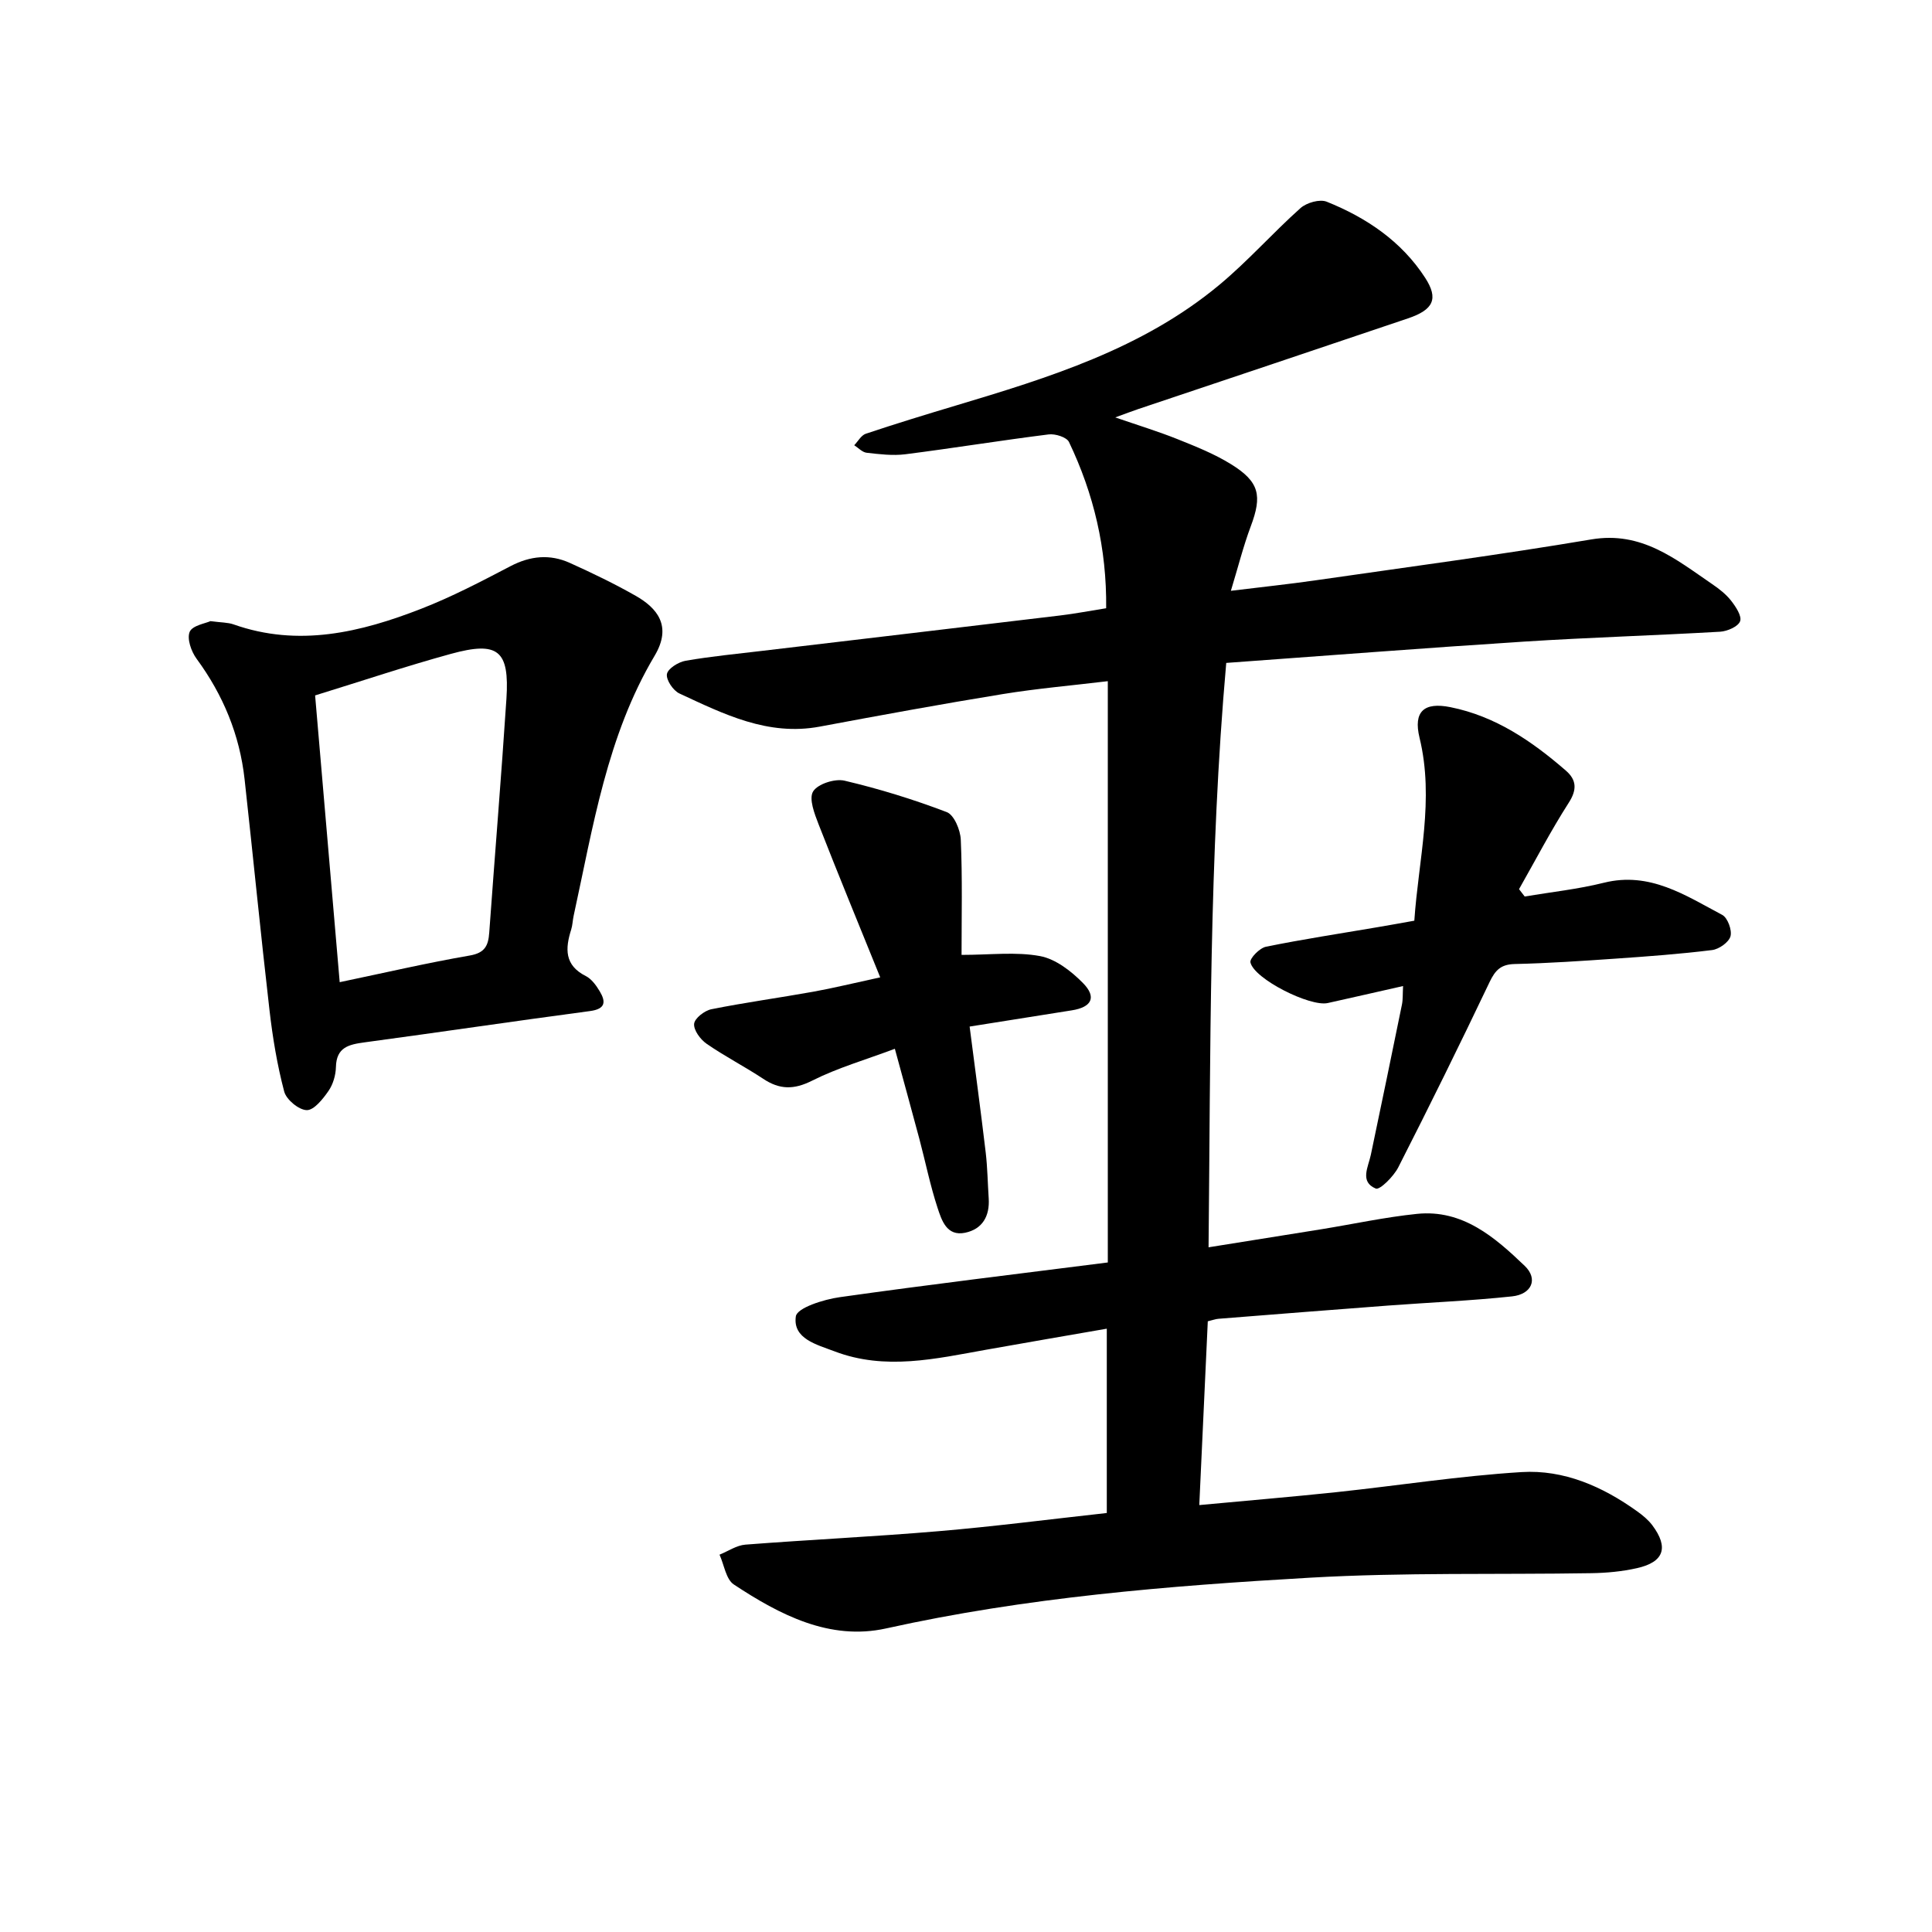 <svg enable-background="new 0 0 400 400" viewBox="0 0 400 400" xmlns="http://www.w3.org/2000/svg"><path d="m229.15 313.25c0-12.88 0-25.25 0-38.16-8.26 1.44-16.61 2.86-24.94 4.35-10.47 1.87-20.95 4.35-31.46.33-3.65-1.39-8.65-2.59-7.98-7.23.26-1.77 5.77-3.51 9.07-3.97 18.37-2.6 36.79-4.81 55.52-7.19 0-40.04 0-79.88 0-120.35-7.38.89-14.6 1.51-21.74 2.67-12.67 2.06-25.29 4.38-37.91 6.74-10.72 2-19.86-2.6-29.04-6.86-1.3-.6-2.79-2.82-2.59-4.02.19-1.14 2.39-2.51 3.88-2.76 5.31-.92 10.69-1.43 16.04-2.07 20.49-2.43 40.98-4.84 61.47-7.3 3.11-.37 6.18-.97 9.55-1.5.13-12.37-2.57-23.69-7.7-34.42-.48-1-2.84-1.74-4.2-1.57-9.91 1.24-19.77 2.85-29.68 4.11-2.62.33-5.35-.01-8-.31-.91-.1-1.73-1.01-2.58-1.56.79-.82 1.44-2.06 2.4-2.38 6.16-2.06 12.36-3.96 18.58-5.82 19.35-5.8 38.67-11.76 54.56-24.96 5.94-4.93 11.09-10.79 16.86-15.94 1.26-1.12 3.98-1.9 5.42-1.32 8.22 3.3 15.48 8.19 20.38 15.75 2.83 4.37 1.71 6.63-3.56 8.41-18.6 6.3-37.22 12.52-55.83 18.77-1.33.45-2.63.95-4.77 1.73 4.82 1.66 8.88 2.9 12.81 4.47 3.82 1.53 7.7 3.07 11.18 5.23 5.88 3.64 6.45 6.5 4.07 12.84-1.54 4.11-2.61 8.4-4.12 13.36 6.44-.79 12.07-1.38 17.67-2.19 19-2.74 38.04-5.26 56.96-8.45 10.42-1.76 17.46 4.09 25 9.24 1.44.98 2.87 2.09 3.93 3.44.97 1.24 2.27 3.2 1.87 4.26-.41 1.11-2.65 2.08-4.14 2.17-13.49.78-26.99 1.18-40.47 2.04-20.44 1.31-40.87 2.91-61.78 4.42-3.58 40.38-3.23 80.35-3.66 120.99 8.2-1.31 15.82-2.52 23.43-3.75 6.57-1.07 13.11-2.49 19.72-3.17 9.46-.97 16.14 4.86 22.3 10.76 2.85 2.73 1.44 5.88-2.6 6.32-8.52.91-17.09 1.26-25.63 1.9-11.72.88-23.44 1.81-35.16 2.74-.62.05-1.22.28-2.22.52-.58 12.48-1.15 24.96-1.76 38.05 9.9-.93 19.18-1.7 28.44-2.68 12.77-1.36 25.49-3.36 38.28-4.15 8.76-.54 16.77 2.98 23.92 8.11 1.15.82 2.3 1.77 3.14 2.88 3.46 4.61 2.44 7.65-3.17 8.9-3.07.69-6.27.99-9.42 1.04-19.4.32-38.84-.18-58.19.93-29.46 1.69-58.88 4.08-87.85 10.51-11.65 2.58-22.01-2.82-31.52-9.1-1.63-1.08-2-4.07-2.96-6.17 1.78-.72 3.53-1.94 5.36-2.08 13.31-1.03 26.65-1.65 39.95-2.78 11.39-.96 22.73-2.43 34.87-3.77z"/><path d="m43.57 128.6c2.27.3 3.6.26 4.77.67 13.46 4.76 26.32 1.66 38.89-3.24 6.34-2.47 12.42-5.65 18.46-8.81 4.11-2.15 8.17-2.54 12.3-.67 4.63 2.09 9.22 4.3 13.63 6.81 4.39 2.5 7.6 6.22 3.91 12.41-9.85 16.54-12.74 35.42-16.77 53.87-.2.93-.22 1.91-.5 2.81-1.25 3.93-1.42 7.39 3.02 9.63 1.19.6 2.15 1.93 2.87 3.13 1.32 2.2 1.24 3.69-2 4.12-15.57 2.07-31.11 4.38-46.68 6.48-3.24.44-5.83 1-5.92 5.11-.04 1.68-.59 3.58-1.54 4.95-1.15 1.66-3 4-4.5 3.97-1.64-.03-4.23-2.17-4.67-3.85-1.45-5.49-2.39-11.16-3.04-16.81-1.84-15.93-3.4-31.9-5.16-47.84-1.02-9.21-4.44-17.46-9.94-24.95-1.1-1.5-2.03-4.13-1.43-5.57.56-1.33 3.28-1.75 4.3-2.22zm26.76 74.75c9.29-1.94 18.07-3.99 26.93-5.52 3.14-.54 3.84-2.06 4.03-4.72 1.16-16.15 2.5-32.28 3.56-48.43.65-10.05-1.71-11.99-11.51-9.3-9.22 2.53-18.31 5.58-28.1 8.6 1.62 19.03 3.33 38.9 5.09 59.37z"/><path d="m290.49 204.15c-5.53 1.25-10.56 2.4-15.6 3.52-3.66.81-15.22-4.98-16-8.41-.19-.84 1.91-2.99 3.22-3.25 7.6-1.55 15.29-2.71 22.94-4.02 2.49-.42 4.98-.87 7.77-1.37.86-12.65 4.19-25.09 1.08-37.87-1.32-5.44.92-7.44 6.39-6.34 9.34 1.87 16.89 7.05 23.91 13.14 2.2 1.91 2.35 3.92.59 6.65-3.71 5.79-6.89 11.91-10.29 17.89.39.51.78 1.01 1.17 1.52 5.48-.92 11.04-1.51 16.41-2.85 9.5-2.36 16.87 2.62 24.49 6.66 1.12.59 2.06 3.16 1.71 4.43-.35 1.24-2.37 2.67-3.81 2.85-6.61.82-13.26 1.31-19.91 1.77-6.97.48-13.95.96-20.93 1.12-2.87.06-4.04 1.25-5.22 3.72-6.14 12.88-12.44 25.68-18.92 38.39-.96 1.87-3.81 4.72-4.65 4.38-3.37-1.41-1.56-4.44-1.02-7 2.18-10.36 4.32-20.73 6.44-31.11.21-1.03.14-2.13.23-3.82z"/><path d="m199.08 197.7c5.96 0 11.26-.68 16.26.25 3.22.6 6.46 3.12 8.88 5.58 2.89 2.94 1.8 5-2.31 5.65-6.87 1.08-13.73 2.18-21.16 3.36 1.14 8.87 2.31 17.46 3.33 26.07.37 3.15.41 6.33.62 9.5.24 3.67-1.3 6.38-4.9 7.12-3.8.78-4.84-2.59-5.69-5.16-1.53-4.66-2.5-9.5-3.76-14.25-1.59-5.95-3.23-11.89-5.08-18.68-6.08 2.28-11.84 3.94-17.11 6.59-3.79 1.91-6.73 1.89-10.14-.37-3.83-2.54-7.96-4.65-11.74-7.27-1.28-.89-2.69-2.81-2.57-4.12.11-1.15 2.16-2.74 3.58-3.02 6.98-1.4 14.04-2.36 21.05-3.62 4.18-.75 8.31-1.77 13.9-2.98-4.43-10.94-8.69-21.26-12.75-31.66-.85-2.19-2.06-5.31-1.15-6.82.94-1.56 4.51-2.71 6.51-2.24 7.18 1.69 14.28 3.88 21.17 6.51 1.52.58 2.82 3.71 2.9 5.72.35 7.92.16 15.85.16 23.84z"/></svg>